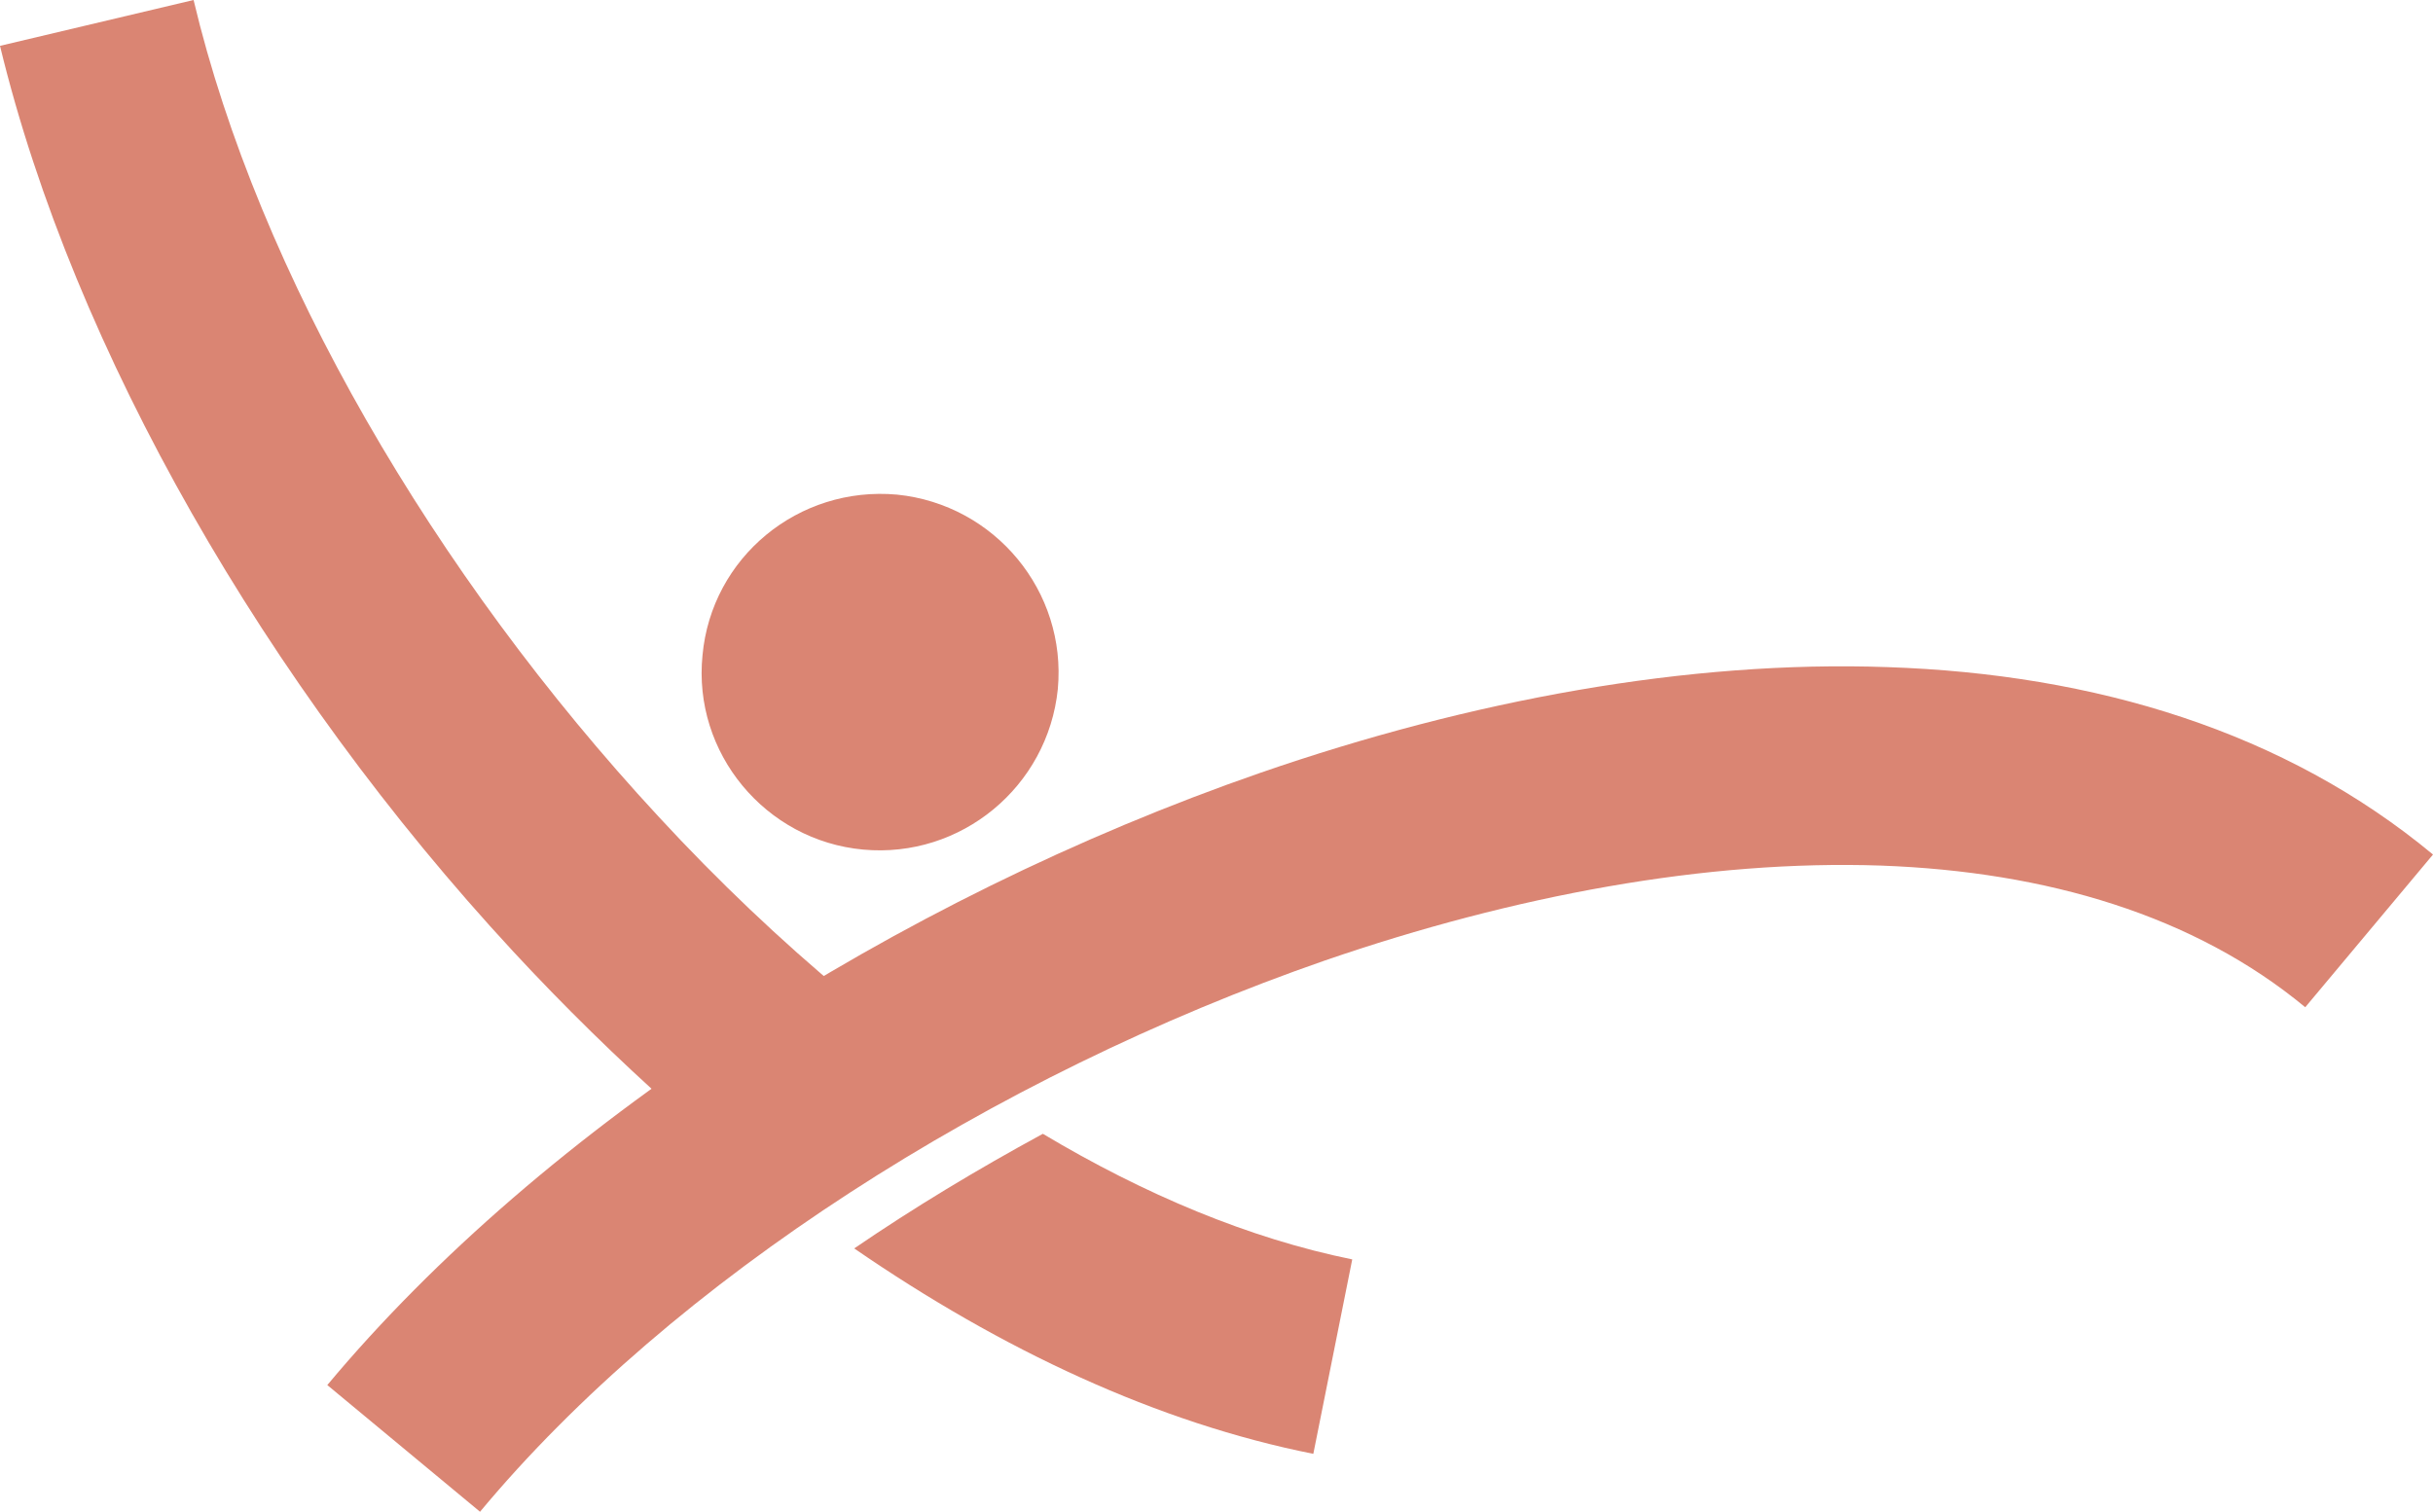 <svg xmlns="http://www.w3.org/2000/svg" id="Capa_2" data-name="Capa 2" viewBox="0 0 378.81 235.42"><defs><style>      .cls-1 {        fill-rule: evenodd;      }      .cls-1, .cls-2 {        fill: #da8573;        stroke-width: 0px;      }    </style></defs><g id="_1080_x_1080_px_-_1" data-name="1080 x 1080 px - 1"><g><path class="cls-2" d="m204.48,226.41c-24.24-4.82-48.48-16.15-71.48-31.99,9.32-6.37,19.11-12.27,29.37-17.85,15.85,9.47,32.16,16.31,48.17,19.56l-6.06,30.28Z"></path><path class="cls-2" d="m131.61,154.82c-9.33,5.6-18.34,11.49-26.88,17.7-8.55-7.61-16.94-15.83-24.86-24.38C41.49,106.68,11.5,54.66,0,7.14L30.14,0c10.1,42.55,37.44,89.45,72.4,127.18,9.17,9.94,18.96,19.25,29.06,27.64h0Z"></path><path class="cls-2" d="m378.81,133.08c-23-19.1-52.52-28.11-84.99-29.19-30.92-1.09-64.79,5.12-97.58,16.46-56.87,19.73-111.71,55.13-145.28,95.35l23.78,19.73c29.99-36.03,79.71-67.87,131.6-85.87,29.37-10.1,59.35-15.69,86.54-14.76,25.8.94,48.79,7.77,66.04,22.06"></path><path class="cls-1" d="m134.4,132.31c15.22,1.4,28.74-9.78,30.3-25,1.4-15.22-9.79-28.73-25.02-30.28-15.38-1.4-28.9,9.78-30.3,25-1.55,15.22,9.79,28.88,25.02,30.28h0Z"></path></g></g></svg>